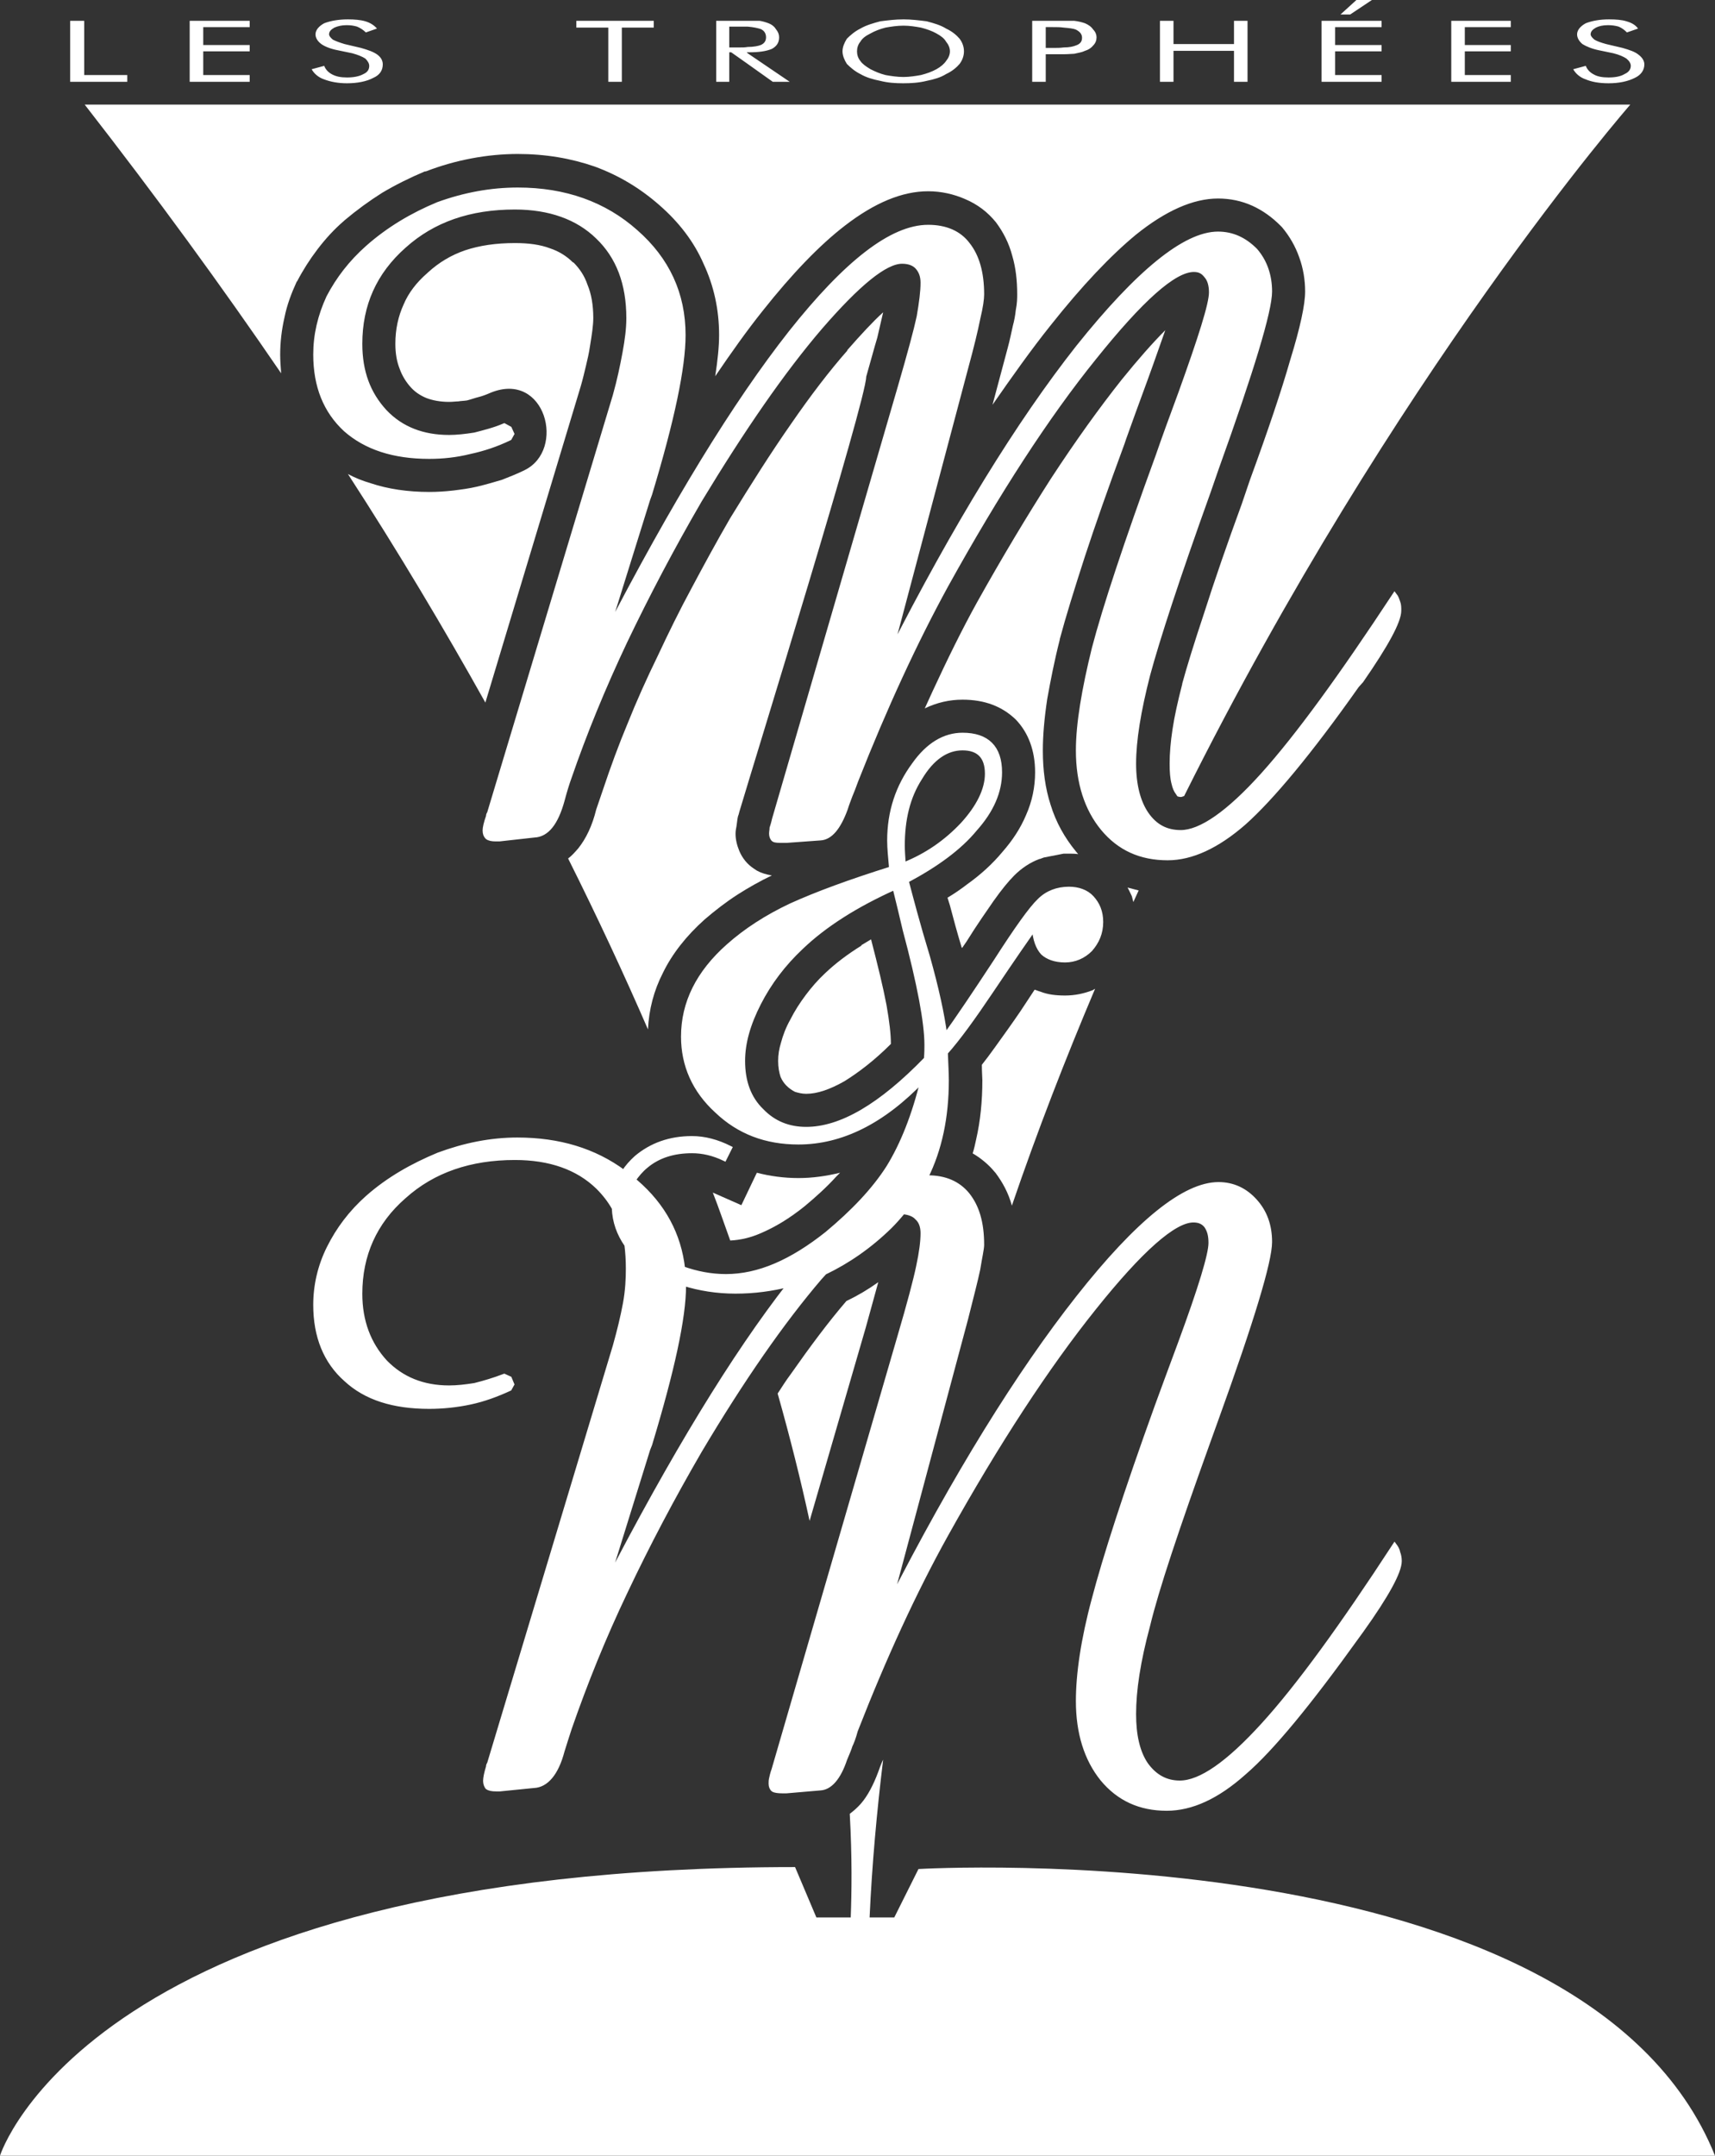 <?xml version="1.0" encoding="UTF-8"?>
<!DOCTYPE svg PUBLIC "-//W3C//DTD SVG 1.1//EN" "http://www.w3.org/Graphics/SVG/1.1/DTD/svg11.dtd">
<!-- Creator: CorelDRAW X8 -->
<svg xmlns="http://www.w3.org/2000/svg" xml:space="preserve" width="100%" height="100%" version="1.1" style="shape-rendering:geometricPrecision; text-rendering:geometricPrecision; image-rendering:optimizeQuality; fill-rule:evenodd; clip-rule:evenodd"
viewBox="0 0 3544 4452"
 xmlns:xlink="http://www.w3.org/1999/xlink">
 <rect x="0" y="0" width="3544" height="4452" fill="#333333" stroke="none"/>
 <defs>
  <style type="text/css">
   <![CDATA[
    .str0 {stroke:white;stroke-width:9.42}
    .fil0 {fill:white}
   ]]>
  </style>
 </defs>
 <g id="Plan_x0020_1">
  <g id="_3078024318240">
   <path class="fil0" d="M1911 1463c25,-12 51,-18 78,-18 46,0 82,14 110,41 26,27 40,64 40,109 0,30 -6,60 -19,89 -11,26 -27,51 -49,76 -20,24 -44,46 -72,66l0 0c-13,10 -26,19 -41,28l5 16c7,27 15,56 24,86l0 0 1 2 9 -13c23,-37 43,-65 56,-84 17,-24 31,-41 43,-53 15,-15 33,-27 52,-34l1 0 8 -3 41 -8 11 0c6,0 12,0 19,1l-5 -6c-23,-28 -41,-60 -52,-96 -11,-34 -16,-71 -16,-112 0,-31 3,-66 9,-106 7,-39 15,-80 26,-123l0 -1c12,-45 30,-103 52,-171 21,-64 48,-141 82,-233l3 -9c11,-31 26,-72 44,-121 15,-41 27,-76 37,-104 -26,26 -56,60 -90,102 -46,58 -95,126 -146,204 -50,78 -101,163 -153,256l0 0c-31,56 -61,117 -92,184l-16 35zm-389 243l0 3 0 -3 0 0zm319 450c0,-20 -3,-46 -9,-80 -7,-37 -18,-82 -32,-136l-20 12 0 1c-29,18 -54,37 -75,57 -15,14 -28,29 -40,45 -12,16 -23,33 -32,51l0 0c-9,16 -15,32 -19,47 -4,13 -6,25 -6,38 0,13 2,24 5,33 3,7 7,13 12,18l0 0c6,6 12,10 18,13 7,2 14,4 23,4 23,0 49,-9 79,-26 29,-18 62,-43 96,-77zm-1666 -1940l3194 0c0,0 -488,558 -922,1428 -3,1 -5,2 -7,2 -3,0 -5,-1 -6,-1 -1,0 -2,-2 -4,-5 -4,-5 -7,-12 -9,-21 -3,-11 -4,-25 -4,-42 0,-21 2,-45 6,-71 4,-27 11,-58 20,-93l0 -1c9,-33 24,-82 45,-145 22,-69 48,-144 78,-226l0 0 17 -50c37,-101 65,-184 83,-247 21,-68 31,-115 31,-142 0,-24 -4,-48 -12,-70 -8,-23 -20,-44 -36,-63l-3 -3c-17,-17 -36,-31 -58,-41 -22,-10 -46,-15 -71,-15 -51,0 -108,25 -170,75 -52,43 -111,105 -176,187l0 0c-40,50 -79,105 -120,164l31 -116c5,-18 8,-34 11,-47 3,-11 5,-22 6,-32 3,-15 3,-26 3,-33 0,-29 -3,-55 -10,-79 -7,-27 -19,-50 -34,-70 -17,-21 -38,-37 -64,-48l0 0c-23,-10 -49,-16 -76,-16 -54,0 -111,24 -172,71 -52,40 -109,99 -170,176l0 0c-32,40 -64,85 -98,135 5,-33 8,-61 8,-85 0,-53 -11,-102 -32,-147 -20,-46 -51,-86 -91,-121 -41,-36 -85,-62 -134,-80l0 0c-49,-17 -102,-26 -159,-26 -31,0 -63,3 -95,9 -32,6 -64,15 -95,27l-2 0c-31,13 -61,28 -88,44 -27,17 -53,36 -78,57l-1 1c-21,18 -39,38 -55,59 -16,21 -30,43 -42,66l-1 1c-11,24 -20,48 -25,73 -6,26 -9,52 -9,77 0,13 1,26 2,39 -123,-180 -258,-365 -406,-555zm828 1235c-85,-152 -179,-310 -284,-472 15,8 30,14 47,19 36,12 77,18 121,18 16,0 33,-1 50,-3 16,-2 32,-4 49,-8 17,-4 34,-9 51,-14 15,-6 31,-12 47,-20 86,-42 43,-206 -70,-160 -9,4 -17,7 -25,9 -8,2 -16,5 -24,7 -6,1 -13,1 -18,2 -5,0 -11,1 -19,1 -18,0 -34,-3 -47,-8 -12,-5 -23,-12 -32,-22l0 0c-10,-11 -18,-24 -23,-38 -6,-15 -9,-32 -9,-52 0,-30 6,-57 17,-81 10,-24 27,-46 49,-65l1 -1c23,-21 48,-36 77,-46 30,-10 64,-15 103,-15 28,0 52,3 73,11 18,6 34,16 47,29l1 0c13,13 23,28 29,46 8,19 12,42 12,69 0,9 -1,17 -2,26 -1,9 -3,20 -5,33 -2,14 -5,26 -8,39 -3,12 -6,26 -11,43l-197 653zm1350 388l-11 24c-1,-4 -2,-8 -3,-12 -3,-6 -6,-13 -9,-18 8,2 15,4 23,6zm-1014 287c-49,-113 -104,-231 -165,-353 8,-6 14,-13 21,-21 16,-20 29,-47 37,-80l14 -41c16,-48 33,-94 51,-137 18,-45 39,-92 62,-139 22,-47 45,-94 71,-142 24,-45 50,-93 79,-143l0 0c43,-70 84,-135 126,-195 40,-58 79,-109 116,-151l0 -1c28,-32 53,-59 74,-78 -3,13 -7,30 -12,52 -7,23 -14,50 -23,81 0,48 -229,787 -262,898 -1,4 -2,8 -3,10l-1 5 -2 15 0 0c-1,5 -2,10 -2,16 0,12 3,24 8,36l0 0c6,14 16,27 30,36l6 4c9,5 19,8 31,10l0 0c-25,12 -48,25 -70,39 -25,16 -48,34 -69,52l0 0c-38,34 -67,71 -86,110 -19,37 -29,76 -31,117zm924 -84c-61,144 -119,293 -172,448 -7,-26 -19,-48 -34,-68l-1 -1c-13,-16 -29,-29 -46,-39 3,-9 5,-19 7,-28 9,-39 13,-80 13,-123 0,-5 -1,-16 -1,-32 8,-10 17,-22 27,-36 18,-25 36,-50 53,-75l29 -44c4,1 8,3 12,4 15,6 32,8 51,8 20,0 39,-4 57,-11l5 -3zm-438 1592c-13,107 -23,216 -28,326l51 0 50 -100c0,0 1375,-81 1646,592l-3544 0c0,0 187,-596 1643,-596l44 104 71 0c2,-53 3,-124 -2,-214 8,-6 16,-13 23,-21 14,-16 26,-39 36,-66l4 -11c2,-5 4,-10 6,-14zm-152 -493c-18,-83 -40,-171 -66,-263 9,-14 18,-28 27,-40 40,-57 78,-108 115,-151l0 0c23,-11 45,-24 66,-39l-2 7c-7,26 -15,54 -24,87l-116 399zm-164 -579c-12,-33 -23,-66 -36,-99l59 26 32 -67c27,7 56,11 86,11 29,0 57,-4 86,-11l-8 8c-19,21 -41,41 -65,61 -31,25 -61,43 -89,55 -22,10 -44,15 -65,16z"/>
   <path class="fil0" d="M1257 169l0 -112 -66 0 0 -14 160 0 0 14 -66 0 0 112 -28 0zm-511 -70c14,4 26,8 34,14 8,6 11,13 11,20 0,12 -6,22 -20,28 -13,7 -32,11 -54,11 -18,0 -34,-3 -47,-8 -12,-4 -21,-12 -26,-21l26 -7c3,8 9,14 17,18 8,4 17,6 30,6 13,0 25,-2 34,-7 9,-4 12,-10 12,-17 0,-5 -3,-10 -8,-15 -6,-4 -16,-8 -27,-11l-29 -6c-16,-3 -28,-8 -35,-13 -8,-6 -12,-13 -12,-20 0,-9 7,-17 18,-23 13,-5 30,-8 49,-8 13,0 26,1 36,4 10,3 18,8 24,15l-23 8c-5,-5 -11,-9 -18,-12 -7,-2 -13,-3 -22,-3 -10,0 -18,2 -25,5 -7,4 -11,8 -11,14 0,3 3,7 8,11 6,3 14,6 24,9l34 8zm-354 70l0 -126 124 0 0 13 -96 0 0 37 96 0 0 13 -96 0 0 49 96 0 0 14 -124 0zm1153 -126l0 12 -17 0 -21 0 0 43 21 0c6,0 12,0 17,-1l0 11 -2 0 2 2 0 22 -34 -24 -4 0 0 61 -27 0 0 -126 55 0 10 0zm-1400 126l0 -126 29 0 0 112 89 0 0 14 -118 0zm1400 -61l0 -11c12,0 22,-2 27,-4 7,-3 11,-8 11,-16 0,-8 -4,-14 -11,-17 -6,-2 -15,-4 -27,-5l0 -12c10,0 19,0 25,0 6,1 13,3 18,5 8,3 13,8 16,13 4,5 6,10 6,16 0,10 -4,18 -15,24 -12,5 -27,7 -47,7l-3 0zm0 24l0 -22 87 59 -35 0 -52 -37zm322 -92l0 13c-13,0 -26,2 -37,4 -12,3 -22,7 -31,12 -10,5 -17,10 -21,17 -5,6 -7,13 -7,20 0,7 2,14 7,20 4,6 11,11 21,17 10,5 19,9 31,12 11,2 24,4 37,4l0 13c-17,0 -32,-1 -48,-5 -15,-3 -29,-7 -41,-14 -12,-6 -21,-14 -28,-21 -5,-8 -9,-17 -9,-26 0,-9 4,-18 9,-26 7,-7 16,-15 28,-21 12,-7 26,-11 41,-15 16,-2 31,-4 48,-4zm0 132l0 -13c12,0 25,-2 36,-4 12,-3 23,-7 32,-12 9,-5 16,-11 20,-17 5,-6 8,-13 8,-20 0,-7 -3,-14 -8,-20 -4,-7 -11,-12 -20,-17 -9,-5 -20,-9 -32,-12 -11,-2 -23,-4 -36,-4l0 -13c16,0 32,2 48,4 15,4 29,8 40,15 13,6 22,14 28,21 6,8 9,17 9,26 0,9 -3,18 -9,26 -6,7 -15,15 -28,21 -11,7 -25,11 -40,14 -16,4 -32,5 -48,5zm331 -129l0 14c-7,-1 -14,-1 -23,-1l-14 0 0 43 14 0c9,0 16,0 23,-1l0 14 -15 0 -8 0 -14 0 0 57 -28 0 0 -126 50 0 15 0zm1155 56c14,4 26,8 33,14 8,6 12,13 12,20 0,12 -7,22 -20,28 -14,7 -32,11 -54,11 -20,0 -35,-3 -47,-8 -12,-4 -21,-12 -26,-21l26 -7c3,8 9,14 17,18 7,4 17,6 30,6 13,0 25,-2 33,-7 9,-4 13,-10 13,-17 0,-5 -3,-10 -9,-15 -6,-4 -15,-8 -27,-11l-29 -6c-15,-3 -27,-8 -35,-13 -7,-6 -11,-13 -11,-20 0,-9 7,-17 18,-23 13,-5 29,-8 48,-8 14,0 27,1 36,4 11,3 19,8 24,15l-23 8c-5,-5 -10,-9 -17,-12 -7,-2 -14,-3 -22,-3 -11,0 -19,2 -25,5 -7,4 -11,8 -11,14 0,3 3,7 8,11 5,3 13,6 24,9l34 8zm-354 70l0 -126 123 0 0 13 -95 0 0 37 95 0 0 13 -95 0 0 49 95 0 0 14 -123 0zm-229 -139l33 -30 32 0 -45 30 -20 0zm-39 139l0 -126 124 0 0 13 -96 0 0 37 96 0 0 13 -96 0 0 49 96 0 0 14 -124 0zm-334 0l0 -126 28 0 0 48 125 0 0 -48 28 0 0 126 -28 0 0 -64 -125 0 0 64 -28 0zm-199 -57l0 -14c12,0 20,-2 25,-4 9,-3 13,-8 13,-16 0,-8 -5,-13 -13,-17 -5,-2 -13,-3 -25,-4l0 -14c10,0 18,0 22,0 9,1 16,3 22,5 7,3 13,7 17,13 5,5 7,11 7,16 0,6 -2,12 -7,17 -4,5 -10,9 -17,11 -6,3 -13,4 -22,6 -4,0 -12,1 -22,1z"/>
   <path class="fil0 str0" d="M1867 1786c48,-19 88,-47 122,-83 33,-36 51,-72 51,-105 0,-36 -18,-53 -51,-53 -33,0 -63,20 -88,62 -25,39 -36,85 -36,140 0,9 1,22 2,39zm-528 1207l-88 283c139,-269 266,-477 380,-623 -36,9 -72,14 -111,14 -39,0 -75,-6 -107,-16l0 4c0,67 -24,176 -70,328l-4 10zm574 -561c1,0 3,0 4,0 36,0 63,12 82,35 20,25 30,58 30,104 0,8 -4,25 -8,50 -5,24 -14,58 -25,102l-158 590c136,-266 267,-477 390,-633 123,-156 220,-234 290,-234 30,0 55,12 75,34 21,23 31,51 31,85 0,40 -37,162 -110,364l-18 50c-64,178 -106,303 -124,378 -20,74 -29,134 -29,183 0,44 8,79 25,104 18,25 41,38 70,38 43,0 100,-40 172,-119 73,-80 163,-204 272,-371 3,4 6,9 7,15 2,5 3,11 3,17 0,22 -26,70 -79,144l-8 11c-99,138 -177,233 -234,282 -56,50 -109,74 -160,74 -55,0 -99,-20 -133,-61 -33,-41 -50,-95 -50,-161 0,-55 10,-126 33,-211 22,-84 65,-218 130,-398 12,-33 28,-76 48,-130 42,-114 63,-183 63,-207 0,-16 -3,-26 -9,-35 -7,-9 -16,-12 -27,-12 -40,0 -109,61 -205,181 -97,121 -200,278 -307,470 -65,117 -127,252 -186,403 -4,15 -8,25 -11,31 -2,7 -6,16 -11,28 -13,39 -31,59 -51,60l-70 6 -8 0c-9,0 -16,-1 -19,-3 -3,-2 -5,-7 -5,-12 0,-4 0,-7 1,-11 1,-4 2,-10 5,-18l260 -894c20,-68 33,-117 39,-146 6,-28 9,-51 9,-68 0,-14 -4,-25 -12,-32 -6,-7 -17,-11 -29,-12 -9,11 -18,21 -27,30 -42,41 -87,72 -135,95l-10 11c-77,90 -160,209 -248,357 -57,98 -108,195 -153,290 -46,96 -84,191 -116,283 -4,12 -9,28 -15,47 -12,46 -33,71 -59,72l-70 7 -8 0c-8,0 -14,-1 -18,-4 -2,-3 -4,-7 -4,-13 0,-6 2,-16 6,-29 0,-3 1,-5 2,-6l260 -863c9,-32 16,-61 21,-88 5,-27 6,-52 6,-72 0,-17 -1,-34 -3,-49 -16,-23 -25,-48 -26,-76 -9,-16 -20,-30 -33,-43 -42,-41 -100,-61 -172,-61 -92,0 -169,26 -229,80 -61,53 -91,121 -91,201 0,57 18,104 52,141 34,35 78,53 132,53 17,0 34,-2 53,-5 20,-5 40,-11 61,-19l11 5 5 12 -5 9c-26,12 -53,22 -81,28 -28,6 -57,9 -85,9 -74,0 -131,-18 -172,-56 -42,-37 -63,-89 -63,-154 0,-40 9,-80 28,-118 19,-38 45,-73 80,-104 43,-38 93,-66 146,-88 54,-20 108,-31 163,-31 86,0 159,22 220,67 7,-11 16,-21 26,-30 31,-26 69,-40 115,-40 26,0 52,7 78,20l-11 22c-23,-11 -45,-16 -67,-16 -38,0 -70,10 -95,31 -11,9 -19,19 -26,29l5 4c57,49 89,109 97,179 28,10 58,16 89,16 68,0 136,-30 209,-88 54,-45 97,-90 127,-137 29,-47 53,-107 71,-181 -83,87 -169,129 -257,129 -67,0 -123,-21 -169,-65 -46,-42 -69,-94 -69,-153 0,-70 31,-132 93,-187 36,-32 79,-60 130,-84 53,-24 121,-49 207,-76 -2,-23 -4,-42 -4,-58 0,-59 17,-111 51,-157 29,-41 63,-61 100,-61 51,0 77,26 77,77 0,40 -17,79 -51,117 -32,39 -80,74 -142,107 9,34 23,88 44,157 18,64 30,118 36,164 26,-36 61,-88 105,-155 43,-67 73,-109 90,-125 16,-16 37,-24 61,-24 19,0 36,6 47,18 12,13 19,29 19,50 0,23 -8,41 -22,57 -14,14 -32,22 -52,22 -21,0 -36,-6 -46,-15 -10,-11 -16,-27 -18,-51 -12,17 -42,60 -89,130 -37,55 -68,98 -94,127 1,26 2,44 2,57 0,76 -14,143 -43,201zm-574 -1401l-88 282c140,-271 268,-480 383,-626 115,-145 209,-218 284,-218 36,0 64,12 82,36 19,24 29,58 29,103 0,9 -2,25 -8,50 -5,25 -13,58 -25,102l-157 591c136,-267 266,-478 389,-634 124,-155 221,-234 289,-234 30,0 55,12 77,34 20,23 30,52 30,85 0,40 -37,162 -110,365l-17 49c-64,178 -105,304 -125,378 -19,74 -29,135 -29,183 0,44 9,79 26,104 18,26 41,38 71,38 41,0 98,-39 170,-119 72,-80 162,-204 272,-371 4,5 5,10 7,15 2,5 2,11 2,17 0,22 -26,70 -78,145l-9 10c-98,139 -177,233 -233,283 -56,49 -109,73 -158,73 -56,0 -100,-20 -134,-61 -33,-40 -51,-94 -51,-161 0,-55 12,-126 33,-211 22,-84 66,-217 132,-398 11,-32 27,-76 47,-130 41,-114 63,-183 63,-207 0,-14 -3,-26 -10,-34 -7,-9 -14,-13 -26,-13 -41,0 -109,61 -206,182 -97,120 -199,277 -306,470 -64,117 -126,251 -186,403 -5,14 -9,24 -12,31 -2,6 -6,15 -10,28 -14,38 -31,59 -52,60l-69 5 -9 0c-9,0 -15,0 -18,-2 -3,-2 -5,-7 -5,-12 0,-5 1,-8 1,-12 1,-3 3,-9 5,-18l260 -893c20,-69 33,-117 39,-145 5,-29 8,-52 8,-70 0,-14 -4,-24 -11,-32 -7,-8 -18,-12 -32,-12 -35,0 -91,46 -169,136 -78,91 -160,210 -249,357 -57,98 -108,195 -154,291 -45,95 -84,190 -116,283 -4,11 -9,27 -14,46 -13,47 -32,71 -58,72l-72 8 -8 0c-7,0 -13,-1 -17,-4 -3,-3 -5,-7 -5,-14 0,-5 2,-15 7,-29 0,-3 1,-5 2,-6l260 -863c9,-32 15,-61 20,-88 5,-27 8,-50 8,-72 0,-71 -21,-127 -64,-168 -41,-40 -99,-61 -171,-61 -93,0 -169,26 -229,80 -61,54 -91,121 -91,202 0,58 17,103 51,140 34,36 79,53 133,53 16,0 34,-2 53,-5 19,-5 40,-10 61,-19l11 6 5 11 -5 9c-27,13 -54,22 -82,28 -28,7 -56,10 -84,10 -74,0 -131,-19 -173,-56 -41,-38 -62,-89 -62,-155 0,-40 9,-79 27,-118 20,-38 46,-72 81,-103 43,-38 92,-67 145,-89 55,-20 110,-30 165,-30 97,0 179,29 244,87 65,57 98,128 98,213 0,67 -23,176 -69,328l-4 11zm575 1156c1,-13 1,-22 1,-29 0,-46 -15,-126 -45,-238 -7,-30 -14,-59 -21,-87 -80,36 -145,77 -194,124 -36,34 -65,72 -87,115 -22,43 -33,82 -33,119 0,42 12,77 39,103 25,26 56,38 92,38 72,0 154,-48 248,-145z"/>
  </g>
 </g>
</svg>
